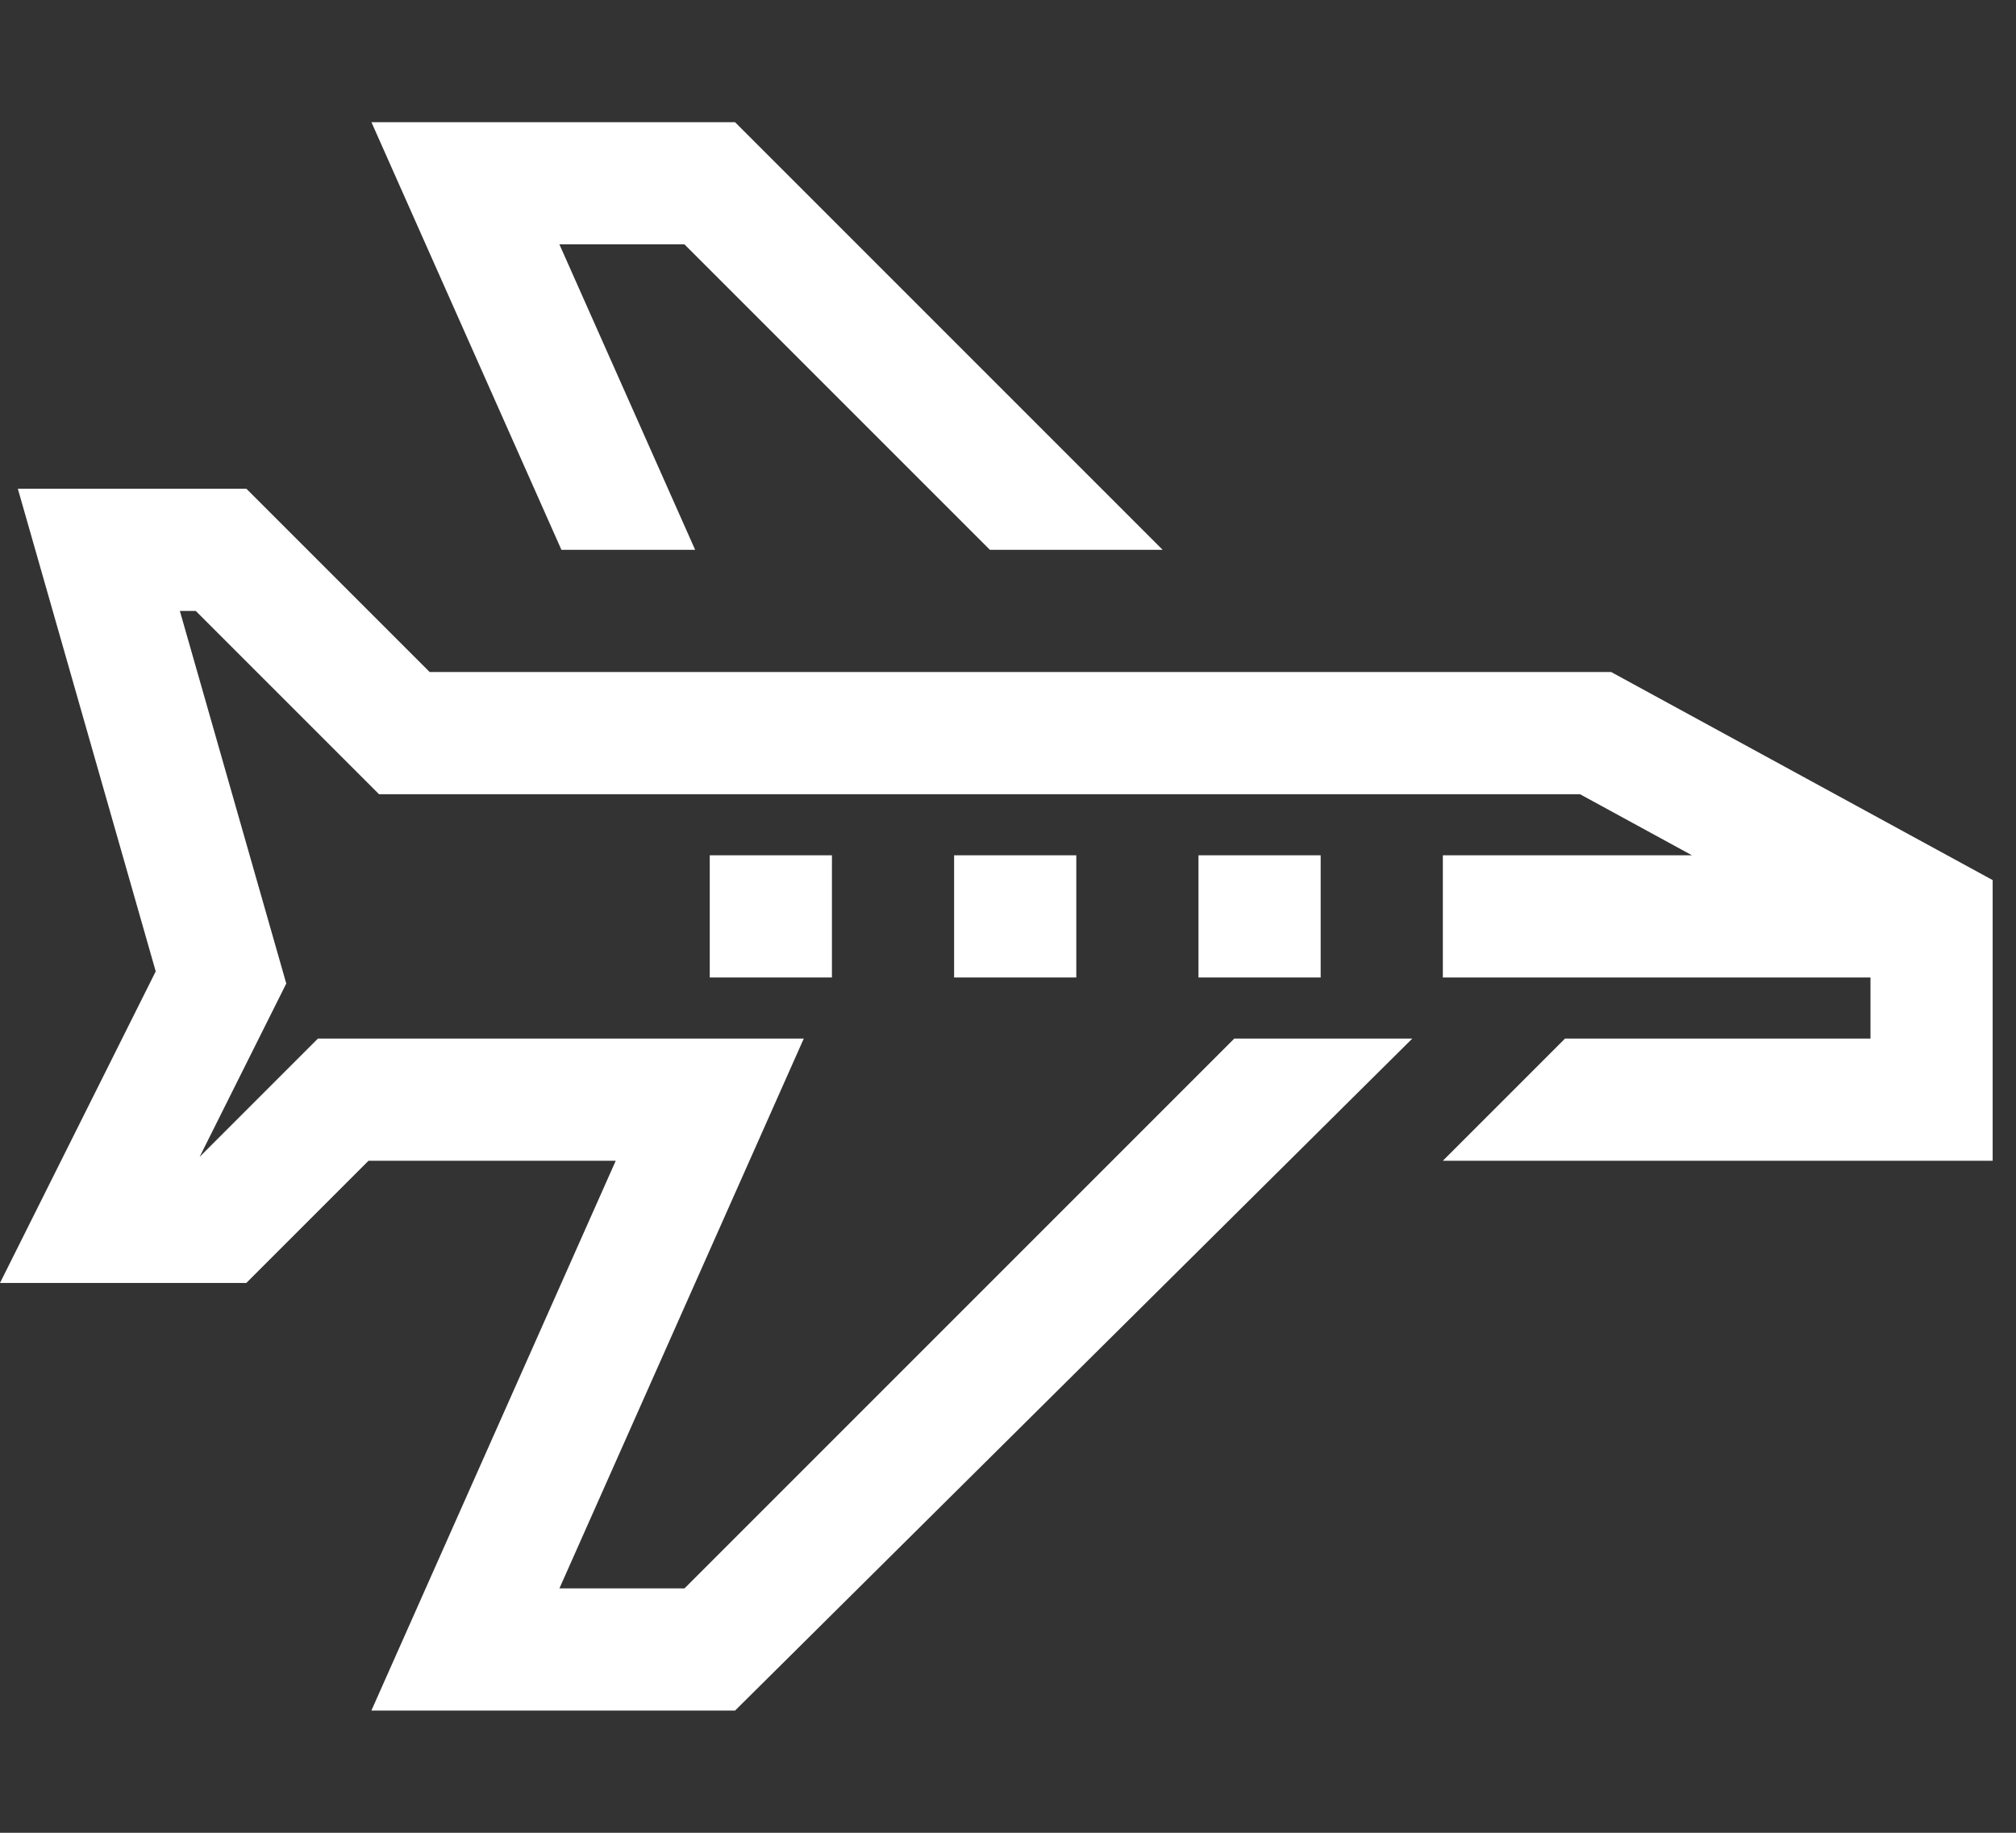 <?xml version="1.0" encoding="UTF-8"?> <svg xmlns="http://www.w3.org/2000/svg" width="33" height="30" fill="none"><rect width="100%" height="100%" fill="#333333" stroke="none"/> <path d="M9.157 4h2.047l5 5h2.828l-7-7H6.08L9.19 9h2.189L9.157 4z" fill="#fff"></path> <path fill-rule="evenodd" clip-rule="evenodd" d="M21.618 16h-2v-2h2v2zM17.618 16h-2v-2h2v2zM13.618 16h-2v-2h2v2z" fill="#fff"></path> <path d="M6.032 19h4.047l-4 9h5.953l11.086-11h-2.914l-9 9H9.157l4-9H5.204l-1.936 1.936 1.418-2.837L2.944 10h.26l3 3h19.659l1.833 1h-4.078v2h7v1h-5l-2 2h9v-4.594L26.373 11H7.033l-3-3H.292l2.257 7.9L0 21h4.032l2-2z" fill="#fff"></path> </svg> 